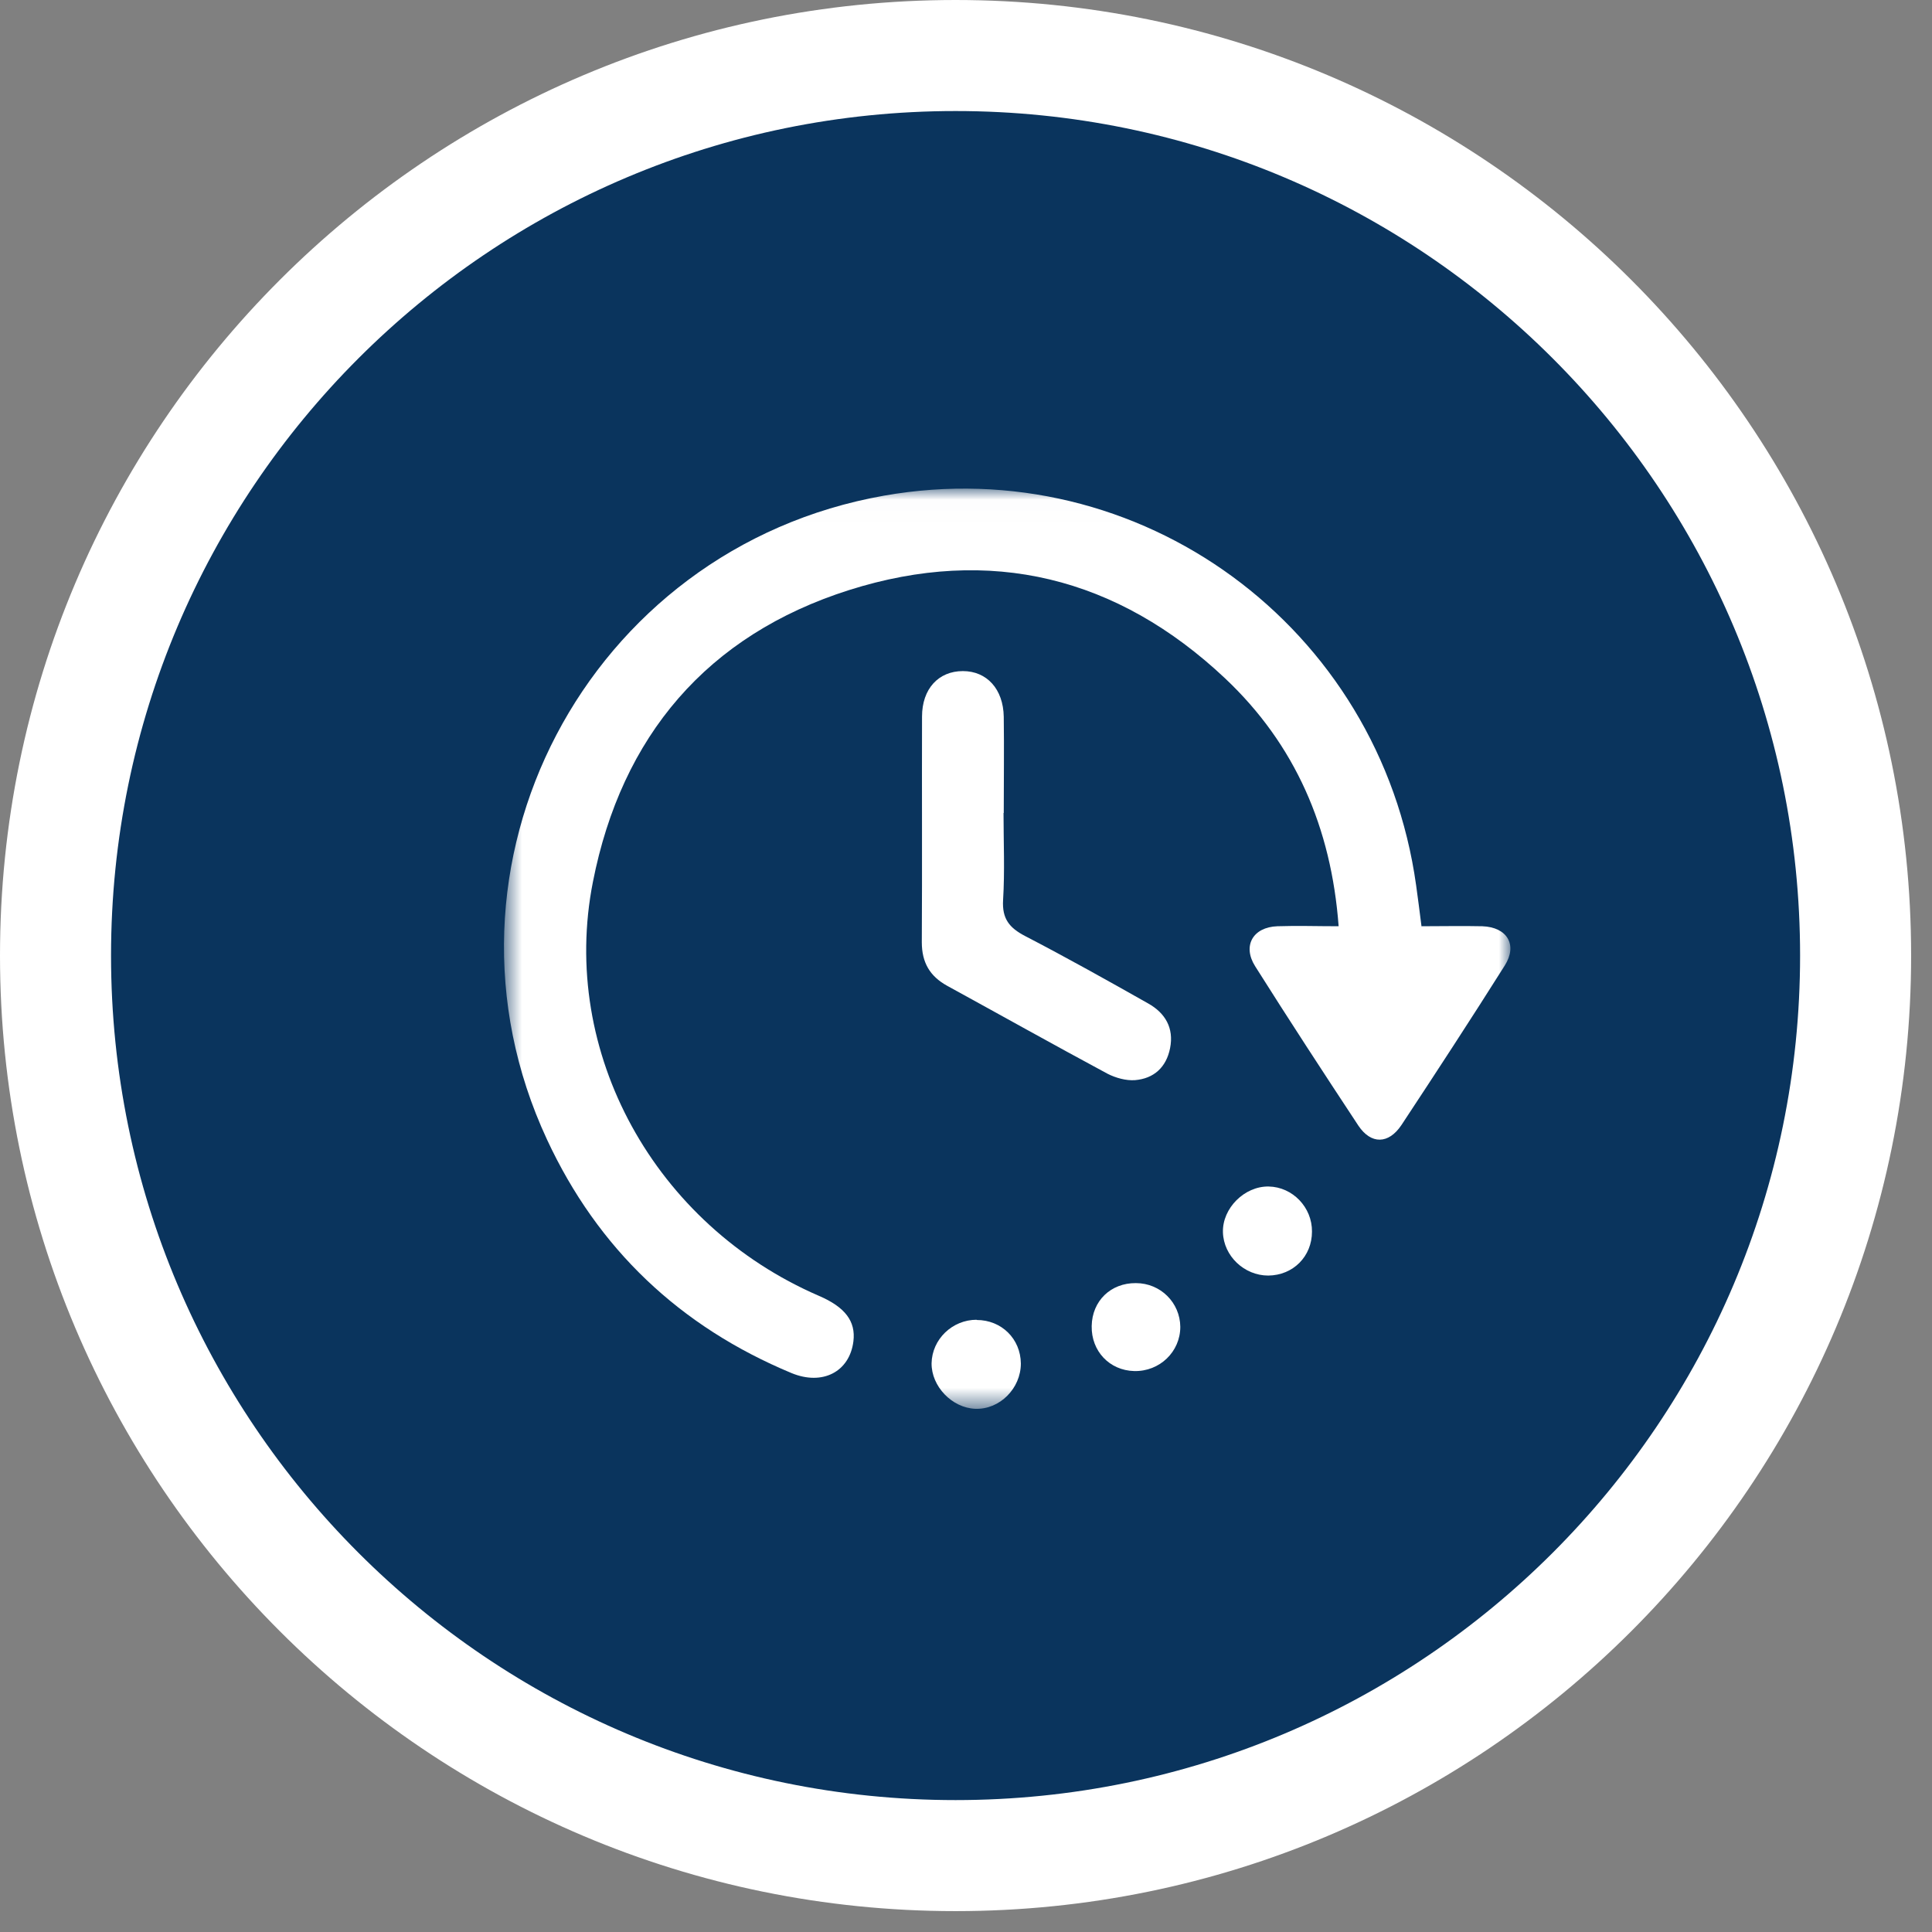 <svg xmlns="http://www.w3.org/2000/svg" width="87" height="87" viewBox="0 0 87 87" fill="none"><rect x="0" y="0" width="87" height="87" fill="#808080" stroke="none"/><g clip-path="url(#clip0_1_20)"><path d="M43.03 83.56C65.414 83.56 83.56 65.414 83.56 43.03C83.56 20.646 65.414 2.5 43.03 2.5C20.646 2.5 2.5 20.646 2.5 43.03C2.5 65.414 20.646 83.56 43.03 83.56Z" fill="#0A345D"></path><path d="M43.03 83.56C65.414 83.56 83.56 65.414 83.56 43.03C83.56 20.646 65.414 2.5 43.03 2.5C20.646 2.5 2.5 20.646 2.5 43.03C2.5 65.414 20.646 83.56 43.03 83.56Z" stroke="white" stroke-width="5" stroke-miterlimit="10"></path><mask id="mask0_1_20" style="mask-type:luminance" maskUnits="userSpaceOnUse" x="22" y="22" width="47" height="42"><path d="M68.01 22.01H22.67V63.45H68.01V22.01Z" fill="white"></path></mask><g mask="url(#mask0_1_20)"><path d="M63.99 41.71C64.94 41.71 65.84 41.69 66.75 41.71C67.87 41.75 68.35 42.55 67.76 43.48C66.24 45.89 64.68 48.28 63.11 50.66C62.53 51.53 61.74 51.54 61.17 50.69C59.6 48.31 58.04 45.92 56.52 43.51C55.94 42.59 56.42 41.75 57.52 41.71C58.42 41.68 59.32 41.71 60.28 41.71C59.95 37.27 58.32 33.52 55.17 30.55C50.32 25.98 44.59 24.56 38.24 26.57C31.84 28.6 27.99 33.15 26.7 39.71C25.18 47.4 29.5 55.16 36.87 58.35C38.06 58.86 38.54 59.5 38.43 60.4C38.26 61.77 37.04 62.41 35.64 61.83C30.62 59.74 26.92 56.24 24.63 51.31C18.91 39.01 26.43 24.68 39.81 22.32C51.32 20.29 62.15 28.22 63.77 39.87C63.85 40.43 63.92 41 64.01 41.7" fill="white"></path><path d="M45.19 36.61C45.19 37.92 45.25 39.23 45.17 40.53C45.12 41.37 45.45 41.78 46.16 42.15C48.03 43.12 49.87 44.15 51.71 45.19C52.47 45.62 52.87 46.29 52.69 47.2C52.52 48.06 51.96 48.57 51.11 48.64C50.71 48.67 50.24 48.54 49.87 48.35C47.45 47.05 45.06 45.71 42.65 44.39C41.87 43.96 41.51 43.34 41.51 42.43C41.53 39.04 41.51 35.66 41.52 32.27C41.52 31.02 42.26 30.22 43.36 30.22C44.44 30.22 45.18 31.03 45.2 32.28C45.22 33.72 45.2 35.16 45.2 36.61" fill="white"></path><path d="M59.08 55.46C59.08 56.58 58.23 57.43 57.11 57.44C56.03 57.44 55.1 56.56 55.07 55.49C55.04 54.41 56.04 53.41 57.13 53.43C58.21 53.45 59.09 54.37 59.08 55.46Z" fill="white"></path><path d="M43.98 59.44C45.1 59.44 45.96 60.29 45.97 61.4C45.97 62.52 45.02 63.48 43.92 63.44C42.87 63.4 41.94 62.43 41.95 61.39C41.97 60.31 42.88 59.43 43.98 59.43" fill="white"></path><path d="M49.16 59.71C49.18 58.58 50.02 57.77 51.15 57.78C52.26 57.78 53.14 58.66 53.15 59.75C53.15 60.87 52.22 61.77 51.07 61.74C49.96 61.71 49.14 60.84 49.16 59.72" fill="white"></path></g></g><defs><clipPath id="clip0_1_20"><rect width="86.06" height="86.06" fill="white"></rect></clipPath></defs></svg>